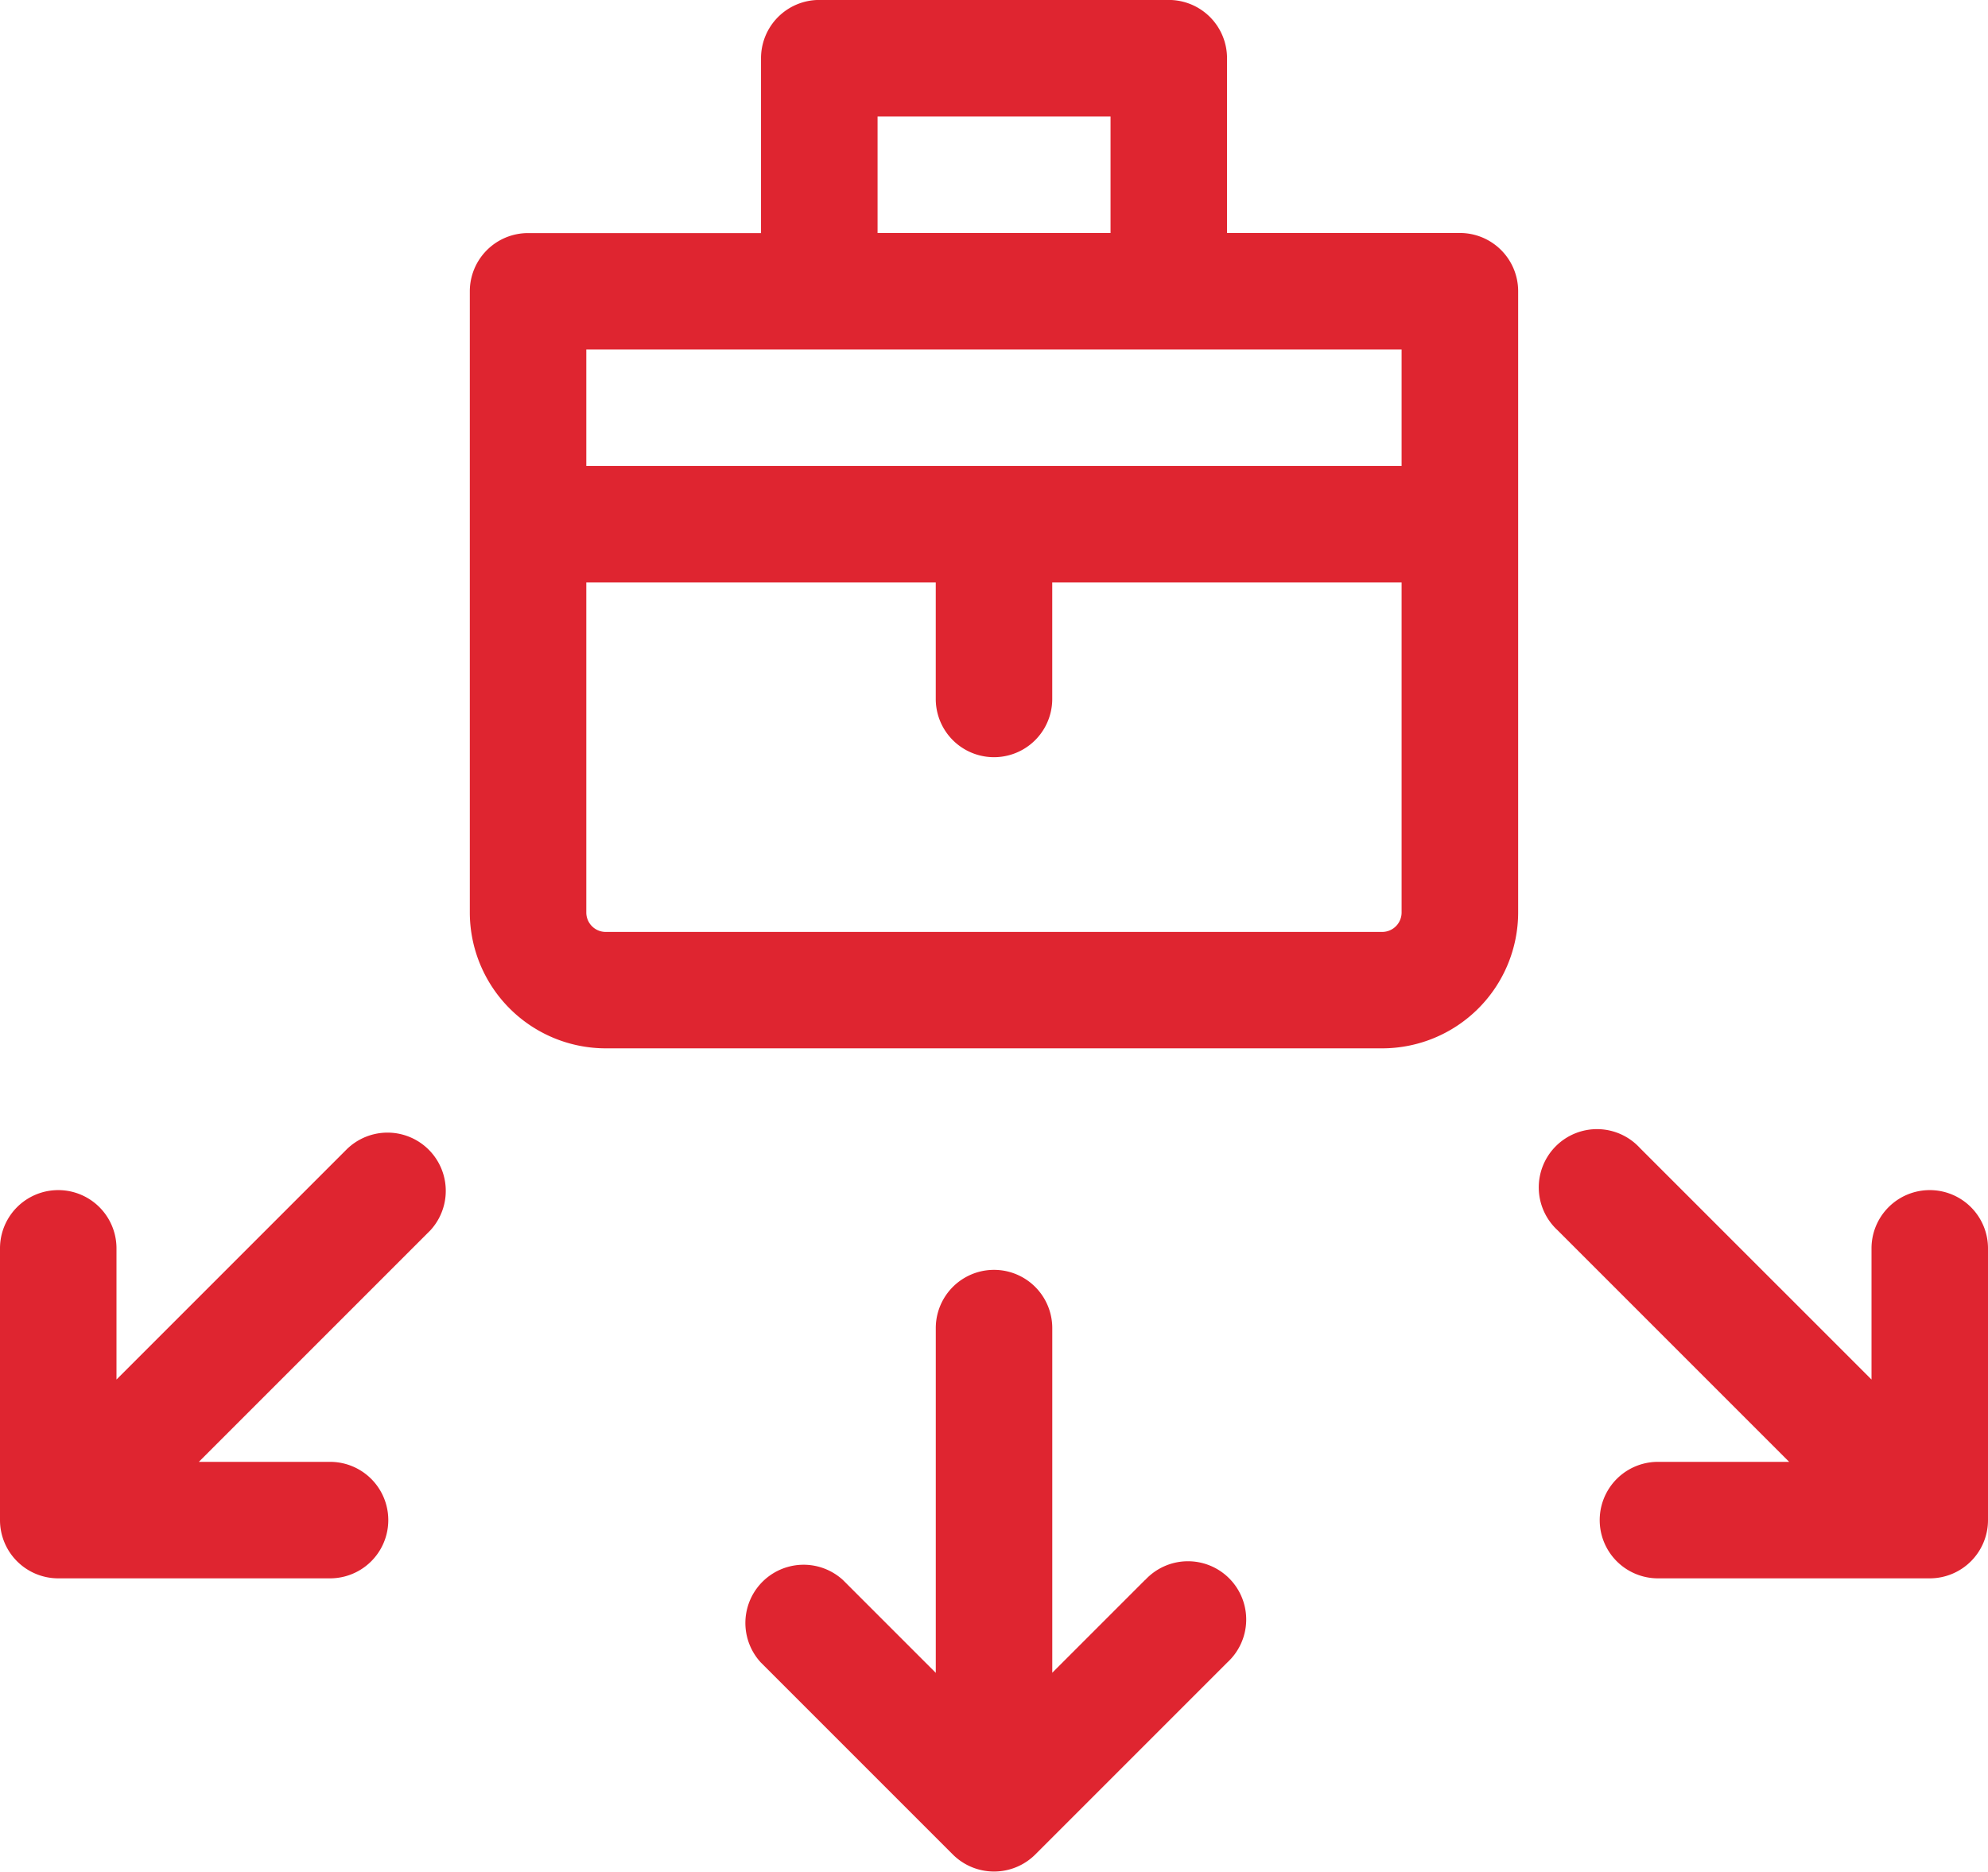<svg xmlns="http://www.w3.org/2000/svg" width="74.888" height="70.5" viewBox="0 0 74.888 70.5">
    <title>Outsourcing Icon</title>
  <g id="_007-outsourcing" data-name="007-outsourcing" transform="translate(0 -15.002)">
    <path id="Path_815" data-name="Path 815" d="M158.3,23.778h-8.776V17.2A2.194,2.194,0,0,0,147.328,15H134.164A2.194,2.194,0,0,0,131.97,17.2v6.582h-8.776A2.194,2.194,0,0,0,121,25.972v23.4a5.125,5.125,0,0,0,5.119,5.119h29.253a5.125,5.125,0,0,0,5.119-5.119v-23.4a2.194,2.194,0,0,0-2.194-2.194Zm-21.94-4.388h8.776v4.388h-8.776ZM156.1,28.166v4.388H125.388V28.166Zm-.731,21.94H126.119a.732.732,0,0,1-.731-.731V36.942h13.164V41.33a2.194,2.194,0,1,0,4.388,0V36.942H156.1V49.374A.732.732,0,0,1,155.372,50.106Z" transform="translate(-103.302 0)" fill="#df2530"/>
    <path id="Path_816" data-name="Path 816" d="M13.111,306.889l-8.723,8.723V310.67a2.194,2.194,0,1,0-4.388,0v10.239A2.194,2.194,0,0,0,2.194,323.1H12.433a2.194,2.194,0,1,0,0-4.388H7.491l8.723-8.723a2.194,2.194,0,0,0-3.1-3.1Z" transform="translate(0 -248.645)" fill="#df2530"/>
    <path id="Path_817" data-name="Path 817" d="M411.419,308.477a2.194,2.194,0,0,0-2.194,2.194v4.942L400.5,306.89a2.194,2.194,0,1,0-3.1,3.1l8.723,8.723H401.18a2.194,2.194,0,0,0,0,4.388h10.239a2.194,2.194,0,0,0,2.194-2.194V310.671A2.194,2.194,0,0,0,411.419,308.477Z" transform="translate(-338.725 -248.646)" fill="#df2530"/>
    <path id="Path_818" data-name="Path 818" d="M206.625,353.688l-3.494,3.494V344.2a2.194,2.194,0,1,0-4.388,0v12.986l-3.494-3.494a2.194,2.194,0,0,0-3.1,3.1l7.239,7.239a2.2,2.2,0,0,0,3.1,0l7.239-7.239a2.194,2.194,0,1,0-3.1-3.1Z" transform="translate(-163.492 -279.171)" fill="#df2530"/>
  </g>
</svg>
